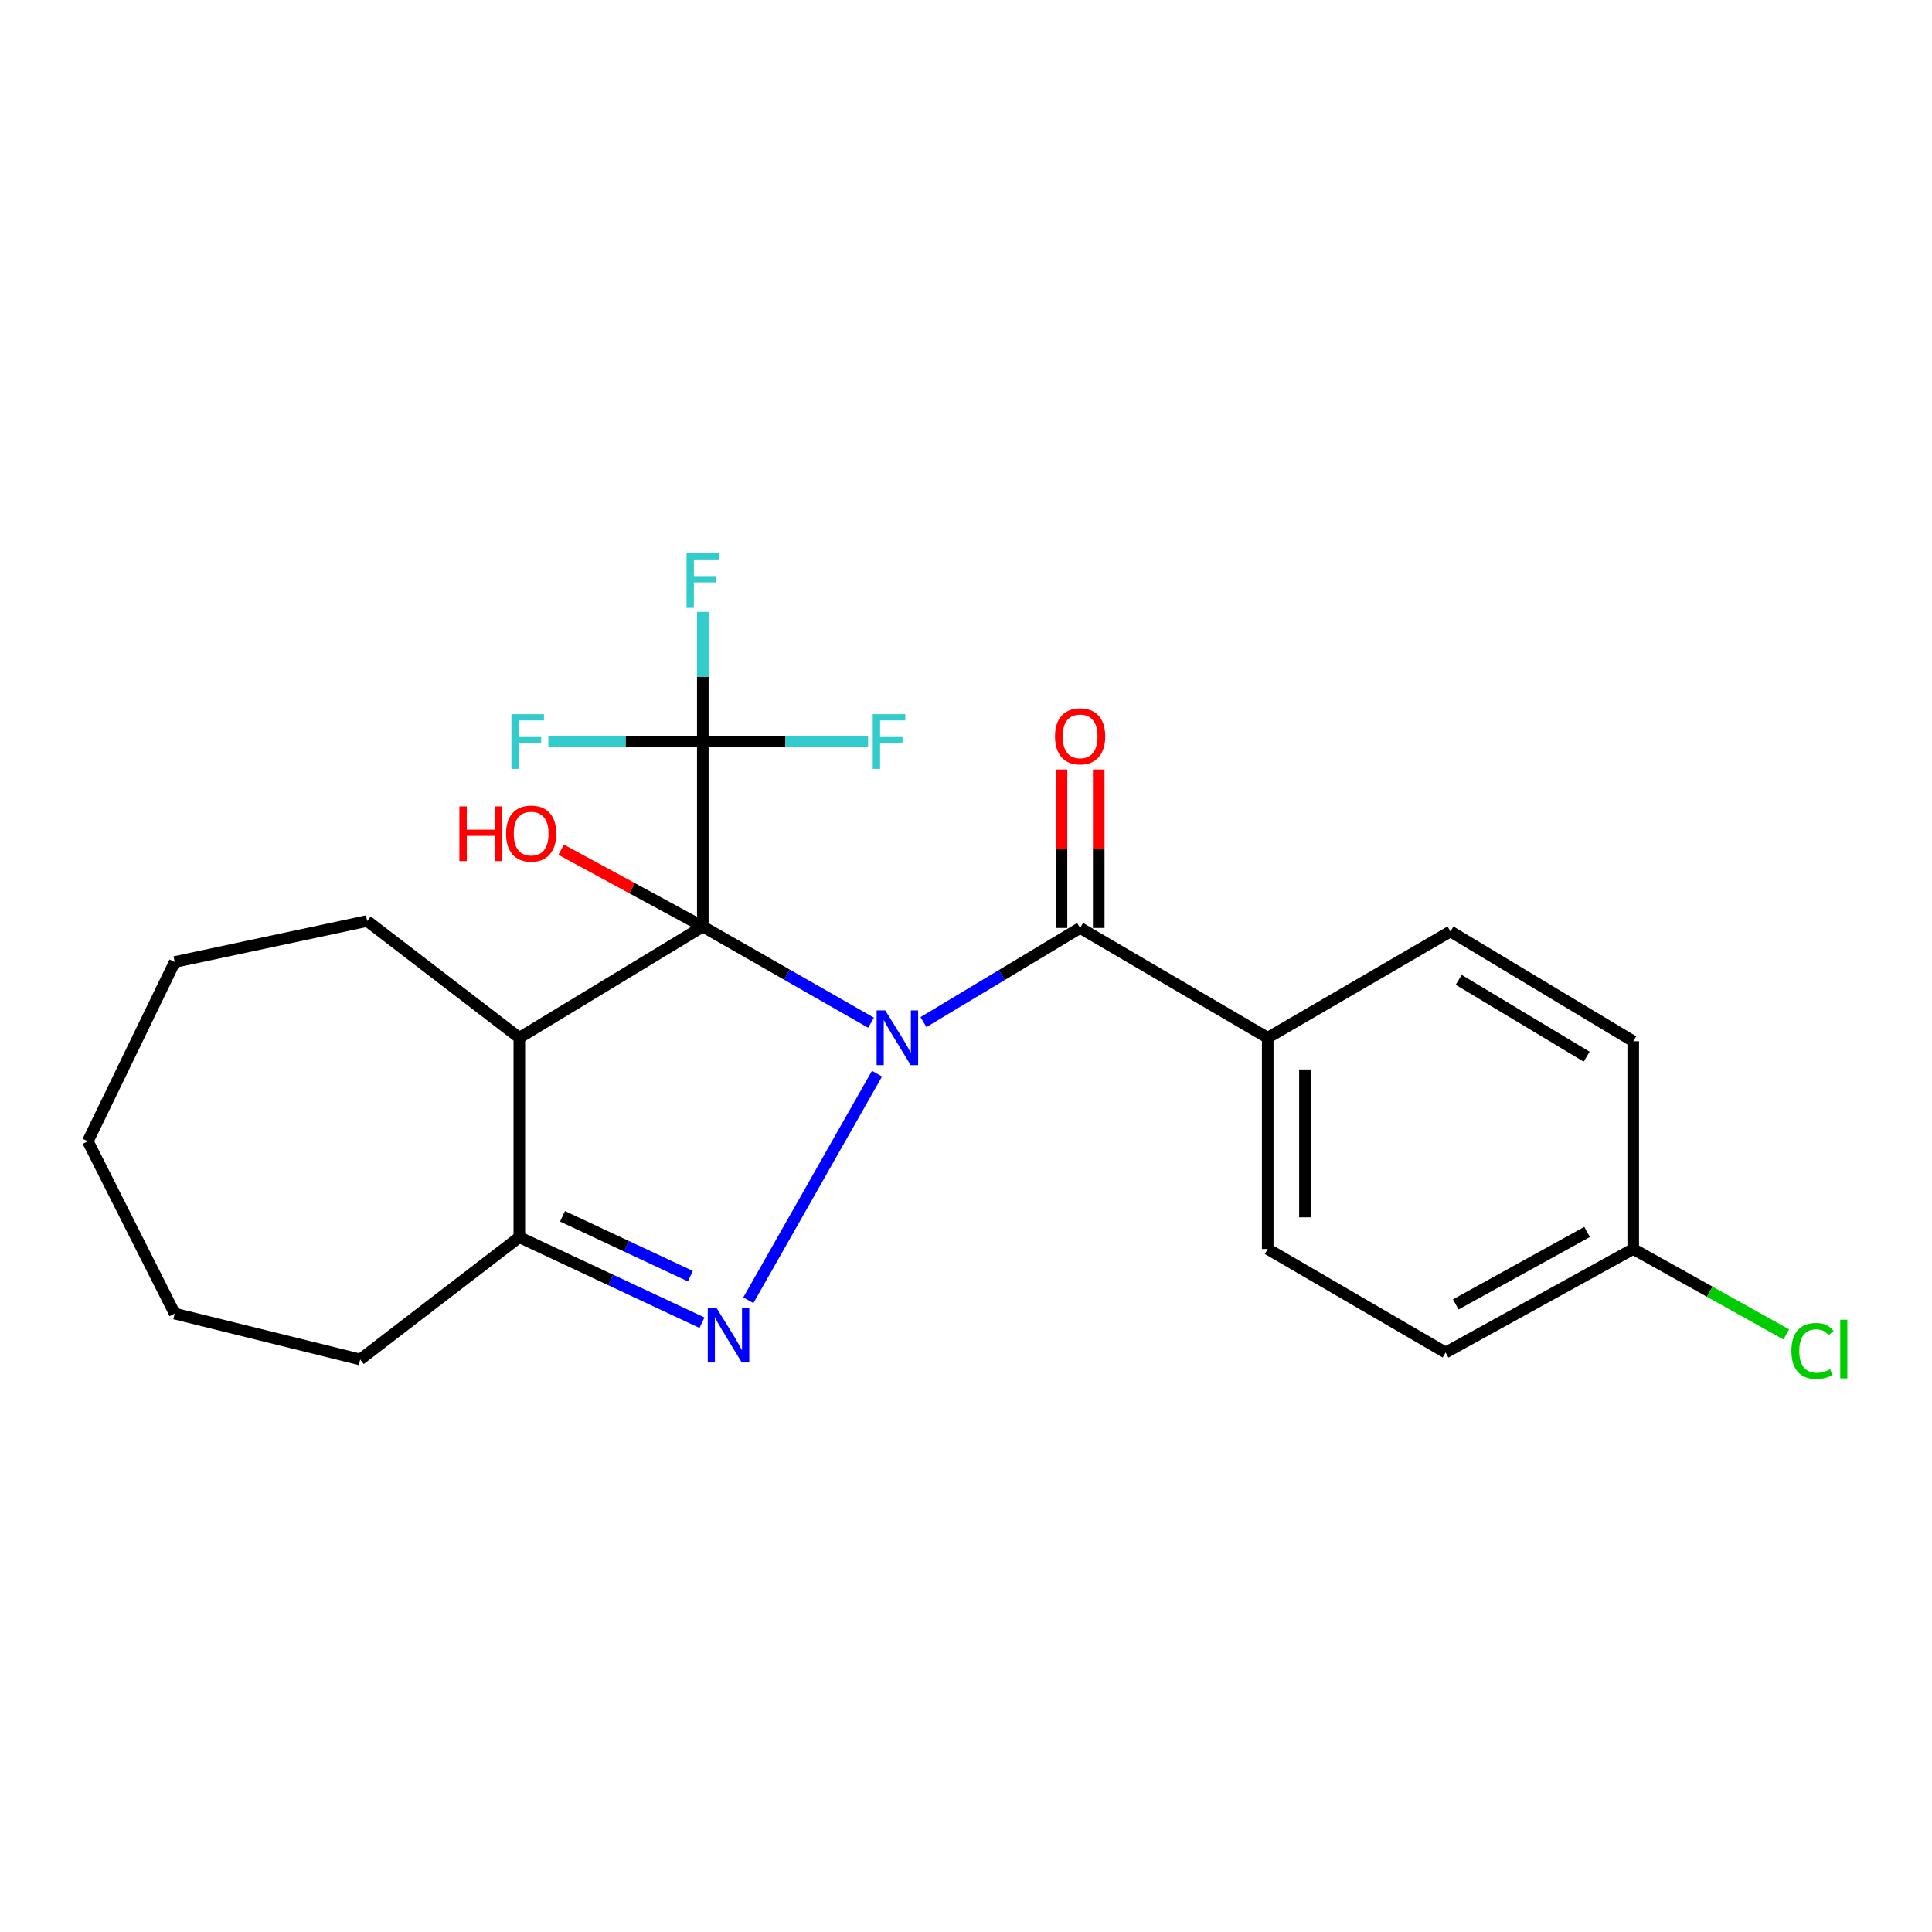 <?xml version='1.0' encoding='iso-8859-1'?>
<svg version='1.1' baseProfile='full'
              xmlns='http://www.w3.org/2000/svg'
                      xmlns:rdkit='http://www.rdkit.org/xml'
                      xmlns:xlink='http://www.w3.org/1999/xlink'
                  xml:space='preserve'
width='1000px' height='1000px' viewBox='0 0 1000 1000'>
<!-- END OF HEADER -->
<rect style='opacity:1.0;fill:#FFFFFF;stroke:none' width='1000' height='1000' x='0' y='0'> </rect>
<path class='bond-0' d='M 450.842,529.347 L 407.308,504.468' style='fill:none;fill-rule:evenodd;stroke:#0000FF;stroke-width:6px;stroke-linecap:butt;stroke-linejoin:miter;stroke-opacity:1' />
<path class='bond-0' d='M 407.308,504.468 L 363.774,479.589' style='fill:none;fill-rule:evenodd;stroke:#000000;stroke-width:6px;stroke-linecap:butt;stroke-linejoin:miter;stroke-opacity:1' />
<path class='bond-1' d='M 453.929,555.727 L 387.331,673.016' style='fill:none;fill-rule:evenodd;stroke:#0000FF;stroke-width:6px;stroke-linecap:butt;stroke-linejoin:miter;stroke-opacity:1' />
<path class='bond-3' d='M 477.981,529.031 L 518.523,504.669' style='fill:none;fill-rule:evenodd;stroke:#0000FF;stroke-width:6px;stroke-linecap:butt;stroke-linejoin:miter;stroke-opacity:1' />
<path class='bond-3' d='M 518.523,504.669 L 559.066,480.306' style='fill:none;fill-rule:evenodd;stroke:#000000;stroke-width:6px;stroke-linecap:butt;stroke-linejoin:miter;stroke-opacity:1' />
<path class='bond-2' d='M 363.774,479.589 L 268.805,537.142' style='fill:none;fill-rule:evenodd;stroke:#000000;stroke-width:6px;stroke-linecap:butt;stroke-linejoin:miter;stroke-opacity:1' />
<path class='bond-4' d='M 363.774,479.589 L 363.774,383.806' style='fill:none;fill-rule:evenodd;stroke:#000000;stroke-width:6px;stroke-linecap:butt;stroke-linejoin:miter;stroke-opacity:1' />
<path class='bond-7' d='M 363.774,479.589 L 327.115,459.702' style='fill:none;fill-rule:evenodd;stroke:#000000;stroke-width:6px;stroke-linecap:butt;stroke-linejoin:miter;stroke-opacity:1' />
<path class='bond-7' d='M 327.115,459.702 L 290.456,439.815' style='fill:none;fill-rule:evenodd;stroke:#FF0000;stroke-width:6px;stroke-linecap:butt;stroke-linejoin:miter;stroke-opacity:1' />
<path class='bond-5' d='M 363.353,684.638 L 316.079,662.502' style='fill:none;fill-rule:evenodd;stroke:#0000FF;stroke-width:6px;stroke-linecap:butt;stroke-linejoin:miter;stroke-opacity:1' />
<path class='bond-5' d='M 316.079,662.502 L 268.805,640.366' style='fill:none;fill-rule:evenodd;stroke:#000000;stroke-width:6px;stroke-linecap:butt;stroke-linejoin:miter;stroke-opacity:1' />
<path class='bond-5' d='M 357.342,660.546 L 324.251,645.05' style='fill:none;fill-rule:evenodd;stroke:#0000FF;stroke-width:6px;stroke-linecap:butt;stroke-linejoin:miter;stroke-opacity:1' />
<path class='bond-5' d='M 324.251,645.05 L 291.159,629.555' style='fill:none;fill-rule:evenodd;stroke:#000000;stroke-width:6px;stroke-linecap:butt;stroke-linejoin:miter;stroke-opacity:1' />
<path class='bond-15' d='M 268.805,537.142 L 190.044,476.709' style='fill:none;fill-rule:evenodd;stroke:#000000;stroke-width:6px;stroke-linecap:butt;stroke-linejoin:miter;stroke-opacity:1' />
<path class='bond-23' d='M 268.805,537.142 L 268.805,640.366' style='fill:none;fill-rule:evenodd;stroke:#000000;stroke-width:6px;stroke-linecap:butt;stroke-linejoin:miter;stroke-opacity:1' />
<path class='bond-6' d='M 559.066,480.306 L 656.166,537.142' style='fill:none;fill-rule:evenodd;stroke:#000000;stroke-width:6px;stroke-linecap:butt;stroke-linejoin:miter;stroke-opacity:1' />
<path class='bond-8' d='M 568.701,480.306 L 568.701,439.296' style='fill:none;fill-rule:evenodd;stroke:#000000;stroke-width:6px;stroke-linecap:butt;stroke-linejoin:miter;stroke-opacity:1' />
<path class='bond-8' d='M 568.701,439.296 L 568.701,398.286' style='fill:none;fill-rule:evenodd;stroke:#FF0000;stroke-width:6px;stroke-linecap:butt;stroke-linejoin:miter;stroke-opacity:1' />
<path class='bond-8' d='M 549.431,480.306 L 549.431,439.296' style='fill:none;fill-rule:evenodd;stroke:#000000;stroke-width:6px;stroke-linecap:butt;stroke-linejoin:miter;stroke-opacity:1' />
<path class='bond-8' d='M 549.431,439.296 L 549.431,398.286' style='fill:none;fill-rule:evenodd;stroke:#FF0000;stroke-width:6px;stroke-linecap:butt;stroke-linejoin:miter;stroke-opacity:1' />
<path class='bond-9' d='M 363.774,383.806 L 406.551,383.806' style='fill:none;fill-rule:evenodd;stroke:#000000;stroke-width:6px;stroke-linecap:butt;stroke-linejoin:miter;stroke-opacity:1' />
<path class='bond-9' d='M 406.551,383.806 L 449.327,383.806' style='fill:none;fill-rule:evenodd;stroke:#33CCCC;stroke-width:6px;stroke-linecap:butt;stroke-linejoin:miter;stroke-opacity:1' />
<path class='bond-10' d='M 363.774,383.806 L 323.795,383.806' style='fill:none;fill-rule:evenodd;stroke:#000000;stroke-width:6px;stroke-linecap:butt;stroke-linejoin:miter;stroke-opacity:1' />
<path class='bond-10' d='M 323.795,383.806 L 283.816,383.806' style='fill:none;fill-rule:evenodd;stroke:#33CCCC;stroke-width:6px;stroke-linecap:butt;stroke-linejoin:miter;stroke-opacity:1' />
<path class='bond-11' d='M 363.774,383.806 L 363.774,350.262' style='fill:none;fill-rule:evenodd;stroke:#000000;stroke-width:6px;stroke-linecap:butt;stroke-linejoin:miter;stroke-opacity:1' />
<path class='bond-11' d='M 363.774,350.262 L 363.774,316.717' style='fill:none;fill-rule:evenodd;stroke:#33CCCC;stroke-width:6px;stroke-linecap:butt;stroke-linejoin:miter;stroke-opacity:1' />
<path class='bond-19' d='M 268.805,640.366 L 186.447,703.668' style='fill:none;fill-rule:evenodd;stroke:#000000;stroke-width:6px;stroke-linecap:butt;stroke-linejoin:miter;stroke-opacity:1' />
<path class='bond-12' d='M 656.166,537.142 L 656.166,646.478' style='fill:none;fill-rule:evenodd;stroke:#000000;stroke-width:6px;stroke-linecap:butt;stroke-linejoin:miter;stroke-opacity:1' />
<path class='bond-12' d='M 675.436,553.543 L 675.436,630.078' style='fill:none;fill-rule:evenodd;stroke:#000000;stroke-width:6px;stroke-linecap:butt;stroke-linejoin:miter;stroke-opacity:1' />
<path class='bond-13' d='M 656.166,537.142 L 750.749,482.116' style='fill:none;fill-rule:evenodd;stroke:#000000;stroke-width:6px;stroke-linecap:butt;stroke-linejoin:miter;stroke-opacity:1' />
<path class='bond-16' d='M 656.166,646.478 L 748.244,700.071' style='fill:none;fill-rule:evenodd;stroke:#000000;stroke-width:6px;stroke-linecap:butt;stroke-linejoin:miter;stroke-opacity:1' />
<path class='bond-17' d='M 750.749,482.116 L 845.355,538.941' style='fill:none;fill-rule:evenodd;stroke:#000000;stroke-width:6px;stroke-linecap:butt;stroke-linejoin:miter;stroke-opacity:1' />
<path class='bond-17' d='M 755.018,507.158 L 821.242,546.936' style='fill:none;fill-rule:evenodd;stroke:#000000;stroke-width:6px;stroke-linecap:butt;stroke-linejoin:miter;stroke-opacity:1' />
<path class='bond-14' d='M 845.355,646.478 L 845.355,538.941' style='fill:none;fill-rule:evenodd;stroke:#000000;stroke-width:6px;stroke-linecap:butt;stroke-linejoin:miter;stroke-opacity:1' />
<path class='bond-18' d='M 845.355,646.478 L 884.964,668.586' style='fill:none;fill-rule:evenodd;stroke:#000000;stroke-width:6px;stroke-linecap:butt;stroke-linejoin:miter;stroke-opacity:1' />
<path class='bond-18' d='M 884.964,668.586 L 924.574,690.694' style='fill:none;fill-rule:evenodd;stroke:#00CC00;stroke-width:6px;stroke-linecap:butt;stroke-linejoin:miter;stroke-opacity:1' />
<path class='bond-24' d='M 845.355,646.478 L 748.244,700.071' style='fill:none;fill-rule:evenodd;stroke:#000000;stroke-width:6px;stroke-linecap:butt;stroke-linejoin:miter;stroke-opacity:1' />
<path class='bond-24' d='M 821.477,637.646 L 753.5,675.16' style='fill:none;fill-rule:evenodd;stroke:#000000;stroke-width:6px;stroke-linecap:butt;stroke-linejoin:miter;stroke-opacity:1' />
<path class='bond-20' d='M 190.044,476.709 L 90.429,497.938' style='fill:none;fill-rule:evenodd;stroke:#000000;stroke-width:6px;stroke-linecap:butt;stroke-linejoin:miter;stroke-opacity:1' />
<path class='bond-21' d='M 186.447,703.668 L 90.429,679.923' style='fill:none;fill-rule:evenodd;stroke:#000000;stroke-width:6px;stroke-linecap:butt;stroke-linejoin:miter;stroke-opacity:1' />
<path class='bond-25' d='M 90.429,497.938 L 45.455,590.724' style='fill:none;fill-rule:evenodd;stroke:#000000;stroke-width:6px;stroke-linecap:butt;stroke-linejoin:miter;stroke-opacity:1' />
<path class='bond-22' d='M 90.429,679.923 L 45.455,590.724' style='fill:none;fill-rule:evenodd;stroke:#000000;stroke-width:6px;stroke-linecap:butt;stroke-linejoin:miter;stroke-opacity:1' />
<path  class='atom-0' d='M 458.222 522.982
L 467.502 537.982
Q 468.422 539.462, 469.902 542.142
Q 471.382 544.822, 471.462 544.982
L 471.462 522.982
L 475.222 522.982
L 475.222 551.302
L 471.342 551.302
L 461.382 534.902
Q 460.222 532.982, 458.982 530.782
Q 457.782 528.582, 457.422 527.902
L 457.422 551.302
L 453.742 551.302
L 453.742 522.982
L 458.222 522.982
' fill='#0000FF'/>
<path  class='atom-2' d='M 370.822 676.907
L 380.102 691.907
Q 381.022 693.387, 382.502 696.067
Q 383.982 698.747, 384.062 698.907
L 384.062 676.907
L 387.822 676.907
L 387.822 705.227
L 383.942 705.227
L 373.982 688.827
Q 372.822 686.907, 371.582 684.707
Q 370.382 682.507, 370.022 681.827
L 370.022 705.227
L 366.342 705.227
L 366.342 676.907
L 370.822 676.907
' fill='#0000FF'/>
<path  class='atom-8' d='M 237.769 417.392
L 241.609 417.392
L 241.609 429.432
L 256.089 429.432
L 256.089 417.392
L 259.929 417.392
L 259.929 445.712
L 256.089 445.712
L 256.089 432.632
L 241.609 432.632
L 241.609 445.712
L 237.769 445.712
L 237.769 417.392
' fill='#FF0000'/>
<path  class='atom-8' d='M 261.929 431.472
Q 261.929 424.672, 265.289 420.872
Q 268.649 417.072, 274.929 417.072
Q 281.209 417.072, 284.569 420.872
Q 287.929 424.672, 287.929 431.472
Q 287.929 438.352, 284.529 442.272
Q 281.129 446.152, 274.929 446.152
Q 268.689 446.152, 265.289 442.272
Q 261.929 438.392, 261.929 431.472
M 274.929 442.952
Q 279.249 442.952, 281.569 440.072
Q 283.929 437.152, 283.929 431.472
Q 283.929 425.912, 281.569 423.112
Q 279.249 420.272, 274.929 420.272
Q 270.609 420.272, 268.249 423.072
Q 265.929 425.872, 265.929 431.472
Q 265.929 437.192, 268.249 440.072
Q 270.609 442.952, 274.929 442.952
' fill='#FF0000'/>
<path  class='atom-9' d='M 546.066 381.124
Q 546.066 374.324, 549.426 370.524
Q 552.786 366.724, 559.066 366.724
Q 565.346 366.724, 568.706 370.524
Q 572.066 374.324, 572.066 381.124
Q 572.066 388.004, 568.666 391.924
Q 565.266 395.804, 559.066 395.804
Q 552.826 395.804, 549.426 391.924
Q 546.066 388.044, 546.066 381.124
M 559.066 392.604
Q 563.386 392.604, 565.706 389.724
Q 568.066 386.804, 568.066 381.124
Q 568.066 375.564, 565.706 372.764
Q 563.386 369.924, 559.066 369.924
Q 554.746 369.924, 552.386 372.724
Q 550.066 375.524, 550.066 381.124
Q 550.066 386.844, 552.386 389.724
Q 554.746 392.604, 559.066 392.604
' fill='#FF0000'/>
<path  class='atom-10' d='M 451.737 369.646
L 468.577 369.646
L 468.577 372.886
L 455.537 372.886
L 455.537 381.486
L 467.137 381.486
L 467.137 384.766
L 455.537 384.766
L 455.537 397.966
L 451.737 397.966
L 451.737 369.646
' fill='#33CCCC'/>
<path  class='atom-11' d='M 264.71 369.646
L 281.55 369.646
L 281.55 372.886
L 268.51 372.886
L 268.51 381.486
L 280.11 381.486
L 280.11 384.766
L 268.51 384.766
L 268.51 397.966
L 264.71 397.966
L 264.71 369.646
' fill='#33CCCC'/>
<path  class='atom-12' d='M 355.354 286.314
L 372.194 286.314
L 372.194 289.554
L 359.154 289.554
L 359.154 298.154
L 370.754 298.154
L 370.754 301.434
L 359.154 301.434
L 359.154 314.634
L 355.354 314.634
L 355.354 286.314
' fill='#33CCCC'/>
<path  class='atom-19' d='M 927.231 699.252
Q 927.231 692.212, 930.511 688.532
Q 933.831 684.812, 940.111 684.812
Q 945.951 684.812, 949.071 688.932
L 946.431 691.092
Q 944.151 688.092, 940.111 688.092
Q 935.831 688.092, 933.551 690.972
Q 931.311 693.812, 931.311 699.252
Q 931.311 704.852, 933.631 707.732
Q 935.991 710.612, 940.551 710.612
Q 943.671 710.612, 947.311 708.732
L 948.431 711.732
Q 946.951 712.692, 944.711 713.252
Q 942.471 713.812, 939.991 713.812
Q 933.831 713.812, 930.511 710.052
Q 927.231 706.292, 927.231 699.252
' fill='#00CC00'/>
<path  class='atom-19' d='M 952.511 683.092
L 956.191 683.092
L 956.191 713.452
L 952.511 713.452
L 952.511 683.092
' fill='#00CC00'/>
</svg>
